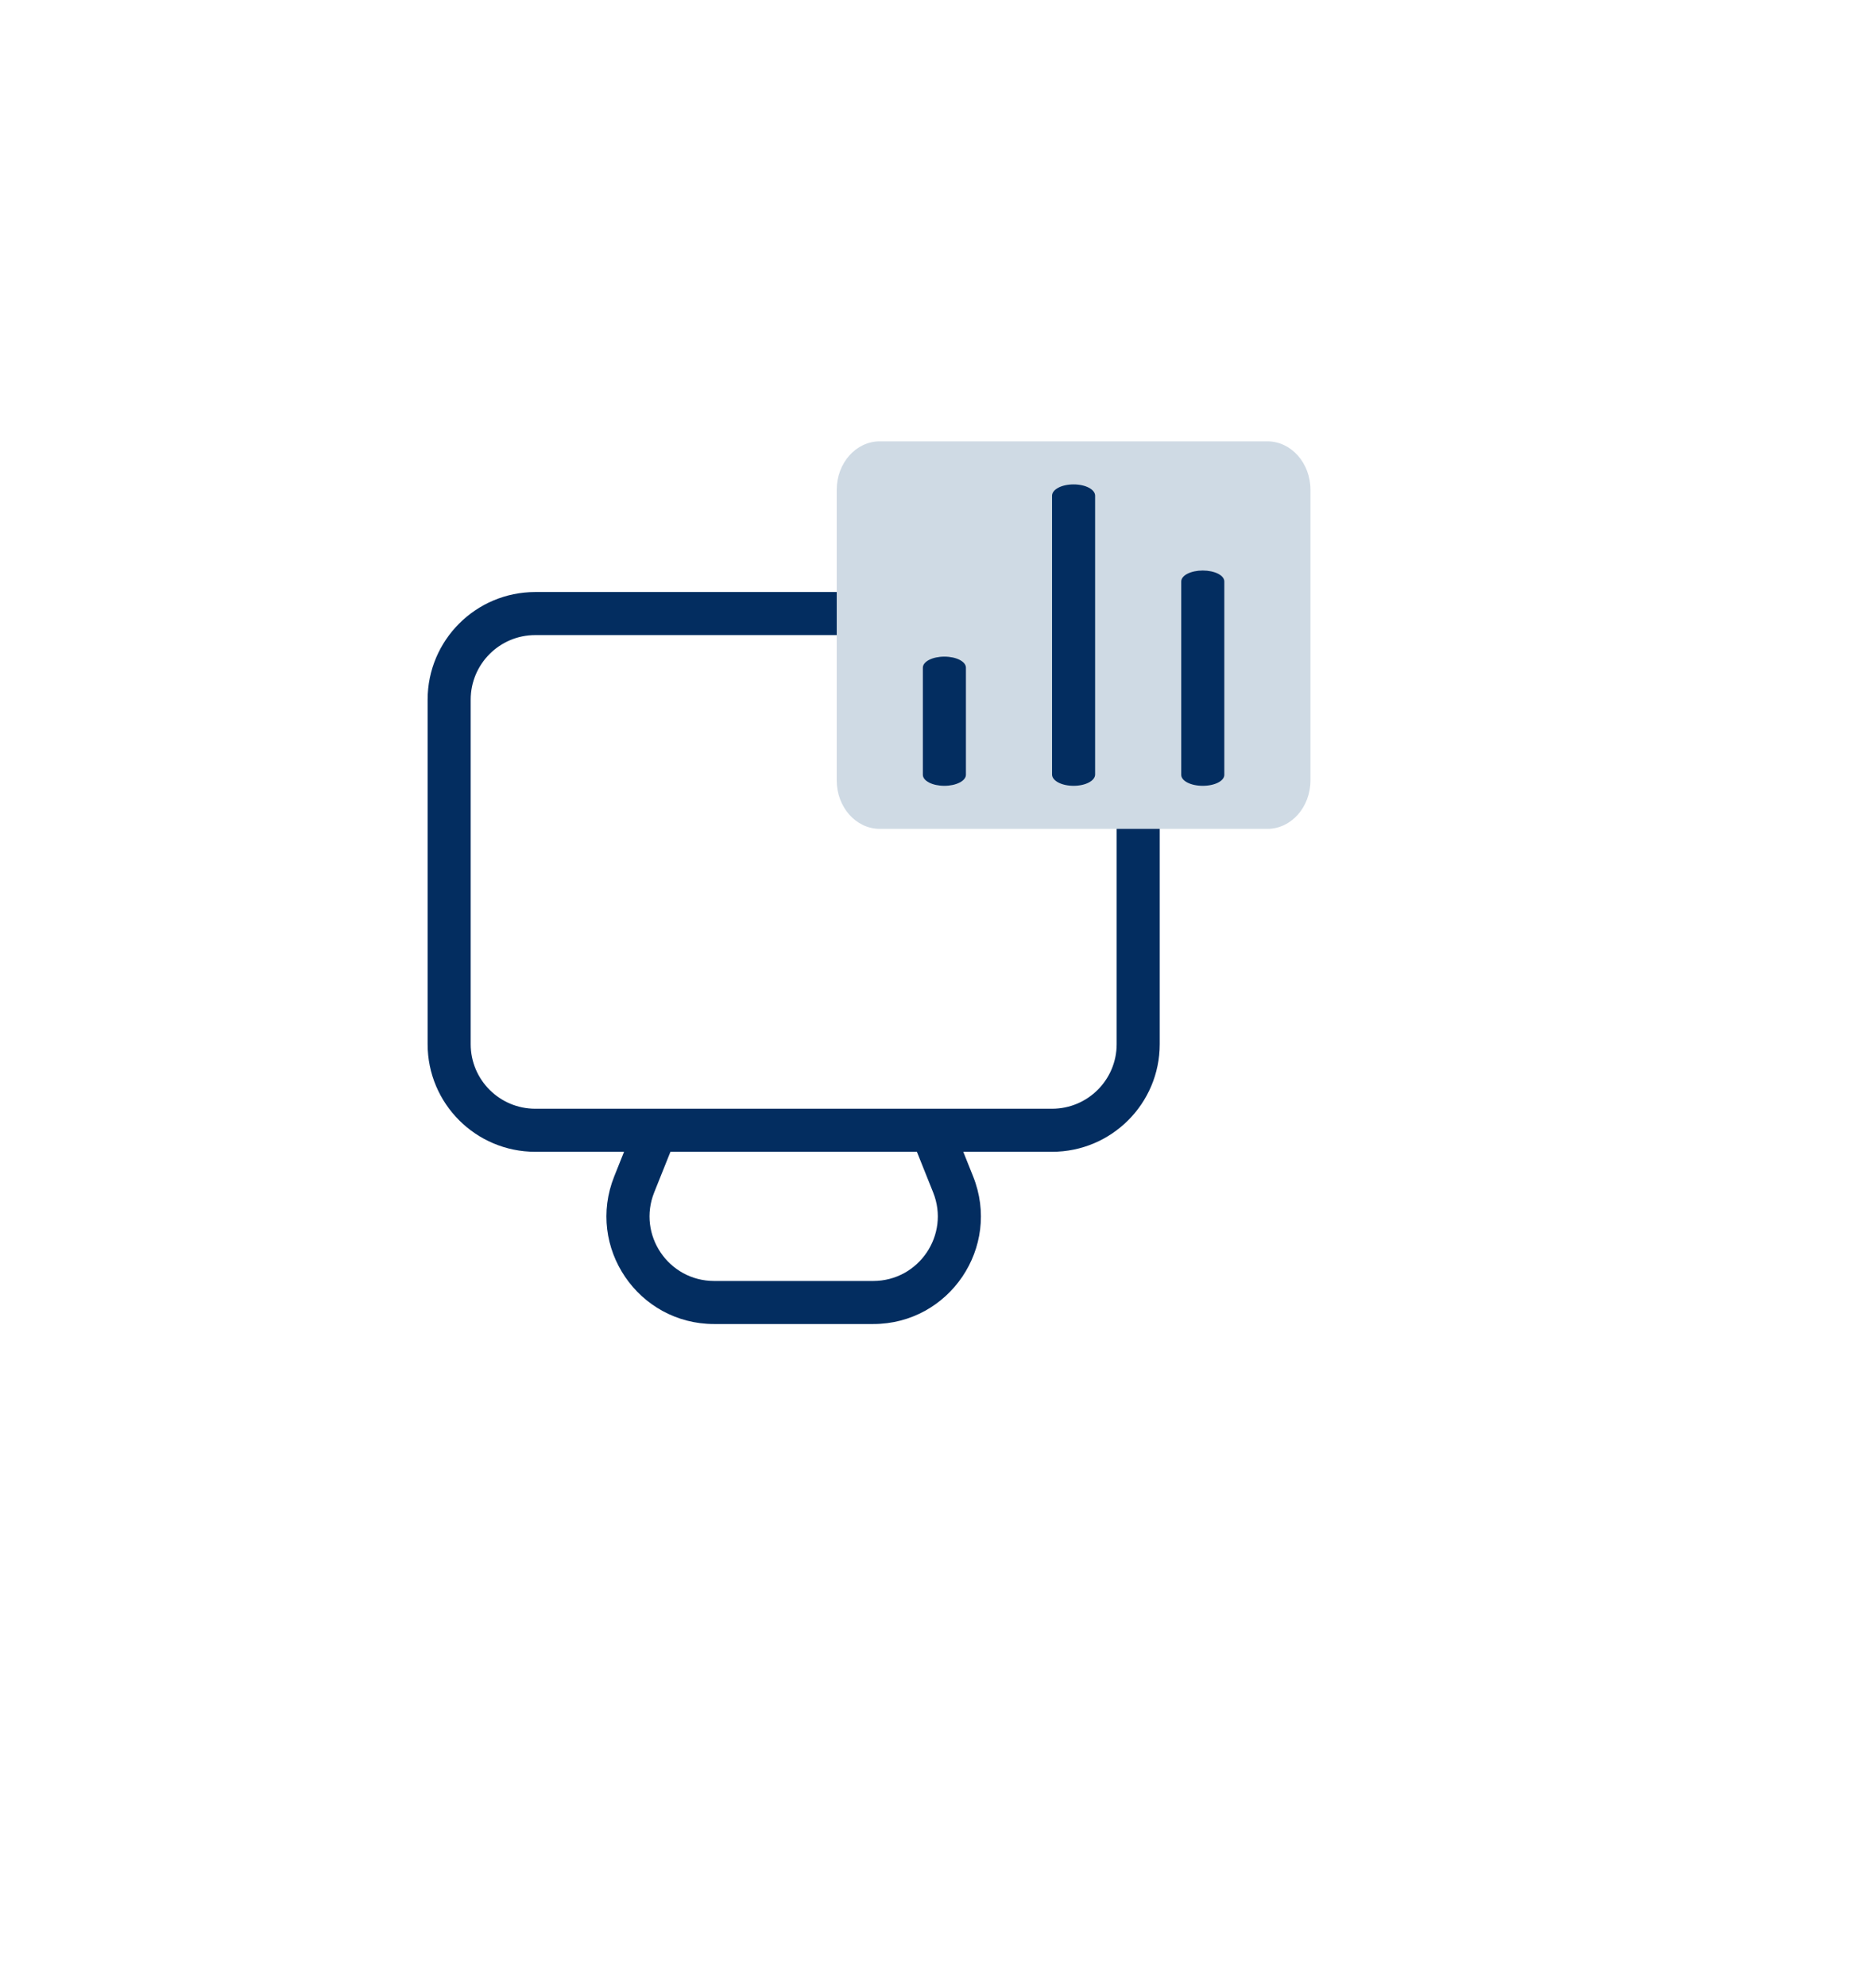 <svg width="68" height="72" viewBox="0 0 68 72" fill="none" xmlns="http://www.w3.org/2000/svg">
<g filter="url(#filter0_d_1003_12666)">
<circle cx="32" cy="32" r="32" fill="white"/>
</g>
<path fill-rule="evenodd" clip-rule="evenodd" d="M19.402 23.024C18.109 23.024 17.061 24.073 17.061 25.366V37.854C17.061 39.147 18.109 40.195 19.402 40.195H38.134C39.427 40.195 40.476 39.147 40.476 37.854V25.366C40.476 24.073 39.427 23.024 38.134 23.024H19.402ZM15.5 25.366C15.5 23.211 17.247 21.463 19.402 21.463H38.134C40.289 21.463 42.037 23.211 42.037 25.366V37.854C42.037 40.009 40.289 41.756 38.134 41.756H34.916L35.273 42.648C36.298 45.212 34.411 48 31.65 48H25.887C23.126 48 21.238 45.212 22.264 42.648L22.62 41.756H19.402C17.247 41.756 15.5 40.009 15.5 37.854V25.366ZM24.302 41.756L23.713 43.228C23.098 44.766 24.23 46.439 25.887 46.439H31.65C33.306 46.439 34.439 44.766 33.824 43.228L33.235 41.756H24.302Z" fill="#032D60"/>
<path d="M30.329 28.293V17.756C30.329 16.786 31.028 16 31.89 16H45.939C46.801 16 47.5 16.786 47.5 17.756V28.293C47.5 29.262 46.801 30.049 45.939 30.049H31.89C31.028 30.049 30.329 29.262 30.329 28.293Z" fill="#CFDAE4"/>
<path d="M38.914 28.488C38.48 28.488 38.134 28.306 38.134 28.077V17.972C38.134 17.743 38.48 17.561 38.914 17.561C39.349 17.561 39.695 17.743 39.695 17.972V28.077C39.695 28.306 39.349 28.488 38.914 28.488Z" fill="#032D60"/>
<path d="M34.232 28.488C33.797 28.488 33.451 28.31 33.451 28.087V24.206C33.451 23.983 33.797 23.805 34.232 23.805C34.666 23.805 35.012 23.983 35.012 24.206V28.087C35.012 28.31 34.658 28.488 34.232 28.488Z" fill="#032D60"/>
<path d="M43.597 28.488C43.163 28.488 42.817 28.312 42.817 28.091V21.08C42.817 20.859 43.163 20.683 43.597 20.683C44.032 20.683 44.378 20.859 44.378 21.08V28.091C44.378 28.312 44.032 28.488 43.597 28.488Z" fill="#032D60"/>
<defs>
<filter id="filter0_d_1003_12666" x="-4" y="0" width="72" height="72" filterUnits="userSpaceOnUse" color-interpolation-filters="sRGB">
<feFlood flood-opacity="0" result="BackgroundImageFix"/>
<feColorMatrix in="SourceAlpha" type="matrix" values="0 0 0 0 0 0 0 0 0 0 0 0 0 0 0 0 0 0 127 0" result="hardAlpha"/>
<feOffset dy="4"/>
<feGaussianBlur stdDeviation="2"/>
<feComposite in2="hardAlpha" operator="out"/>
<feColorMatrix type="matrix" values="0 0 0 0 0 0 0 0 0 0 0 0 0 0 0 0 0 0 0.06 0"/>
<feBlend mode="normal" in2="BackgroundImageFix" result="effect1_dropShadow_1003_12666"/>
<feBlend mode="normal" in="SourceGraphic" in2="effect1_dropShadow_1003_12666" result="shape"/>
</filter>
</defs>
</svg>

